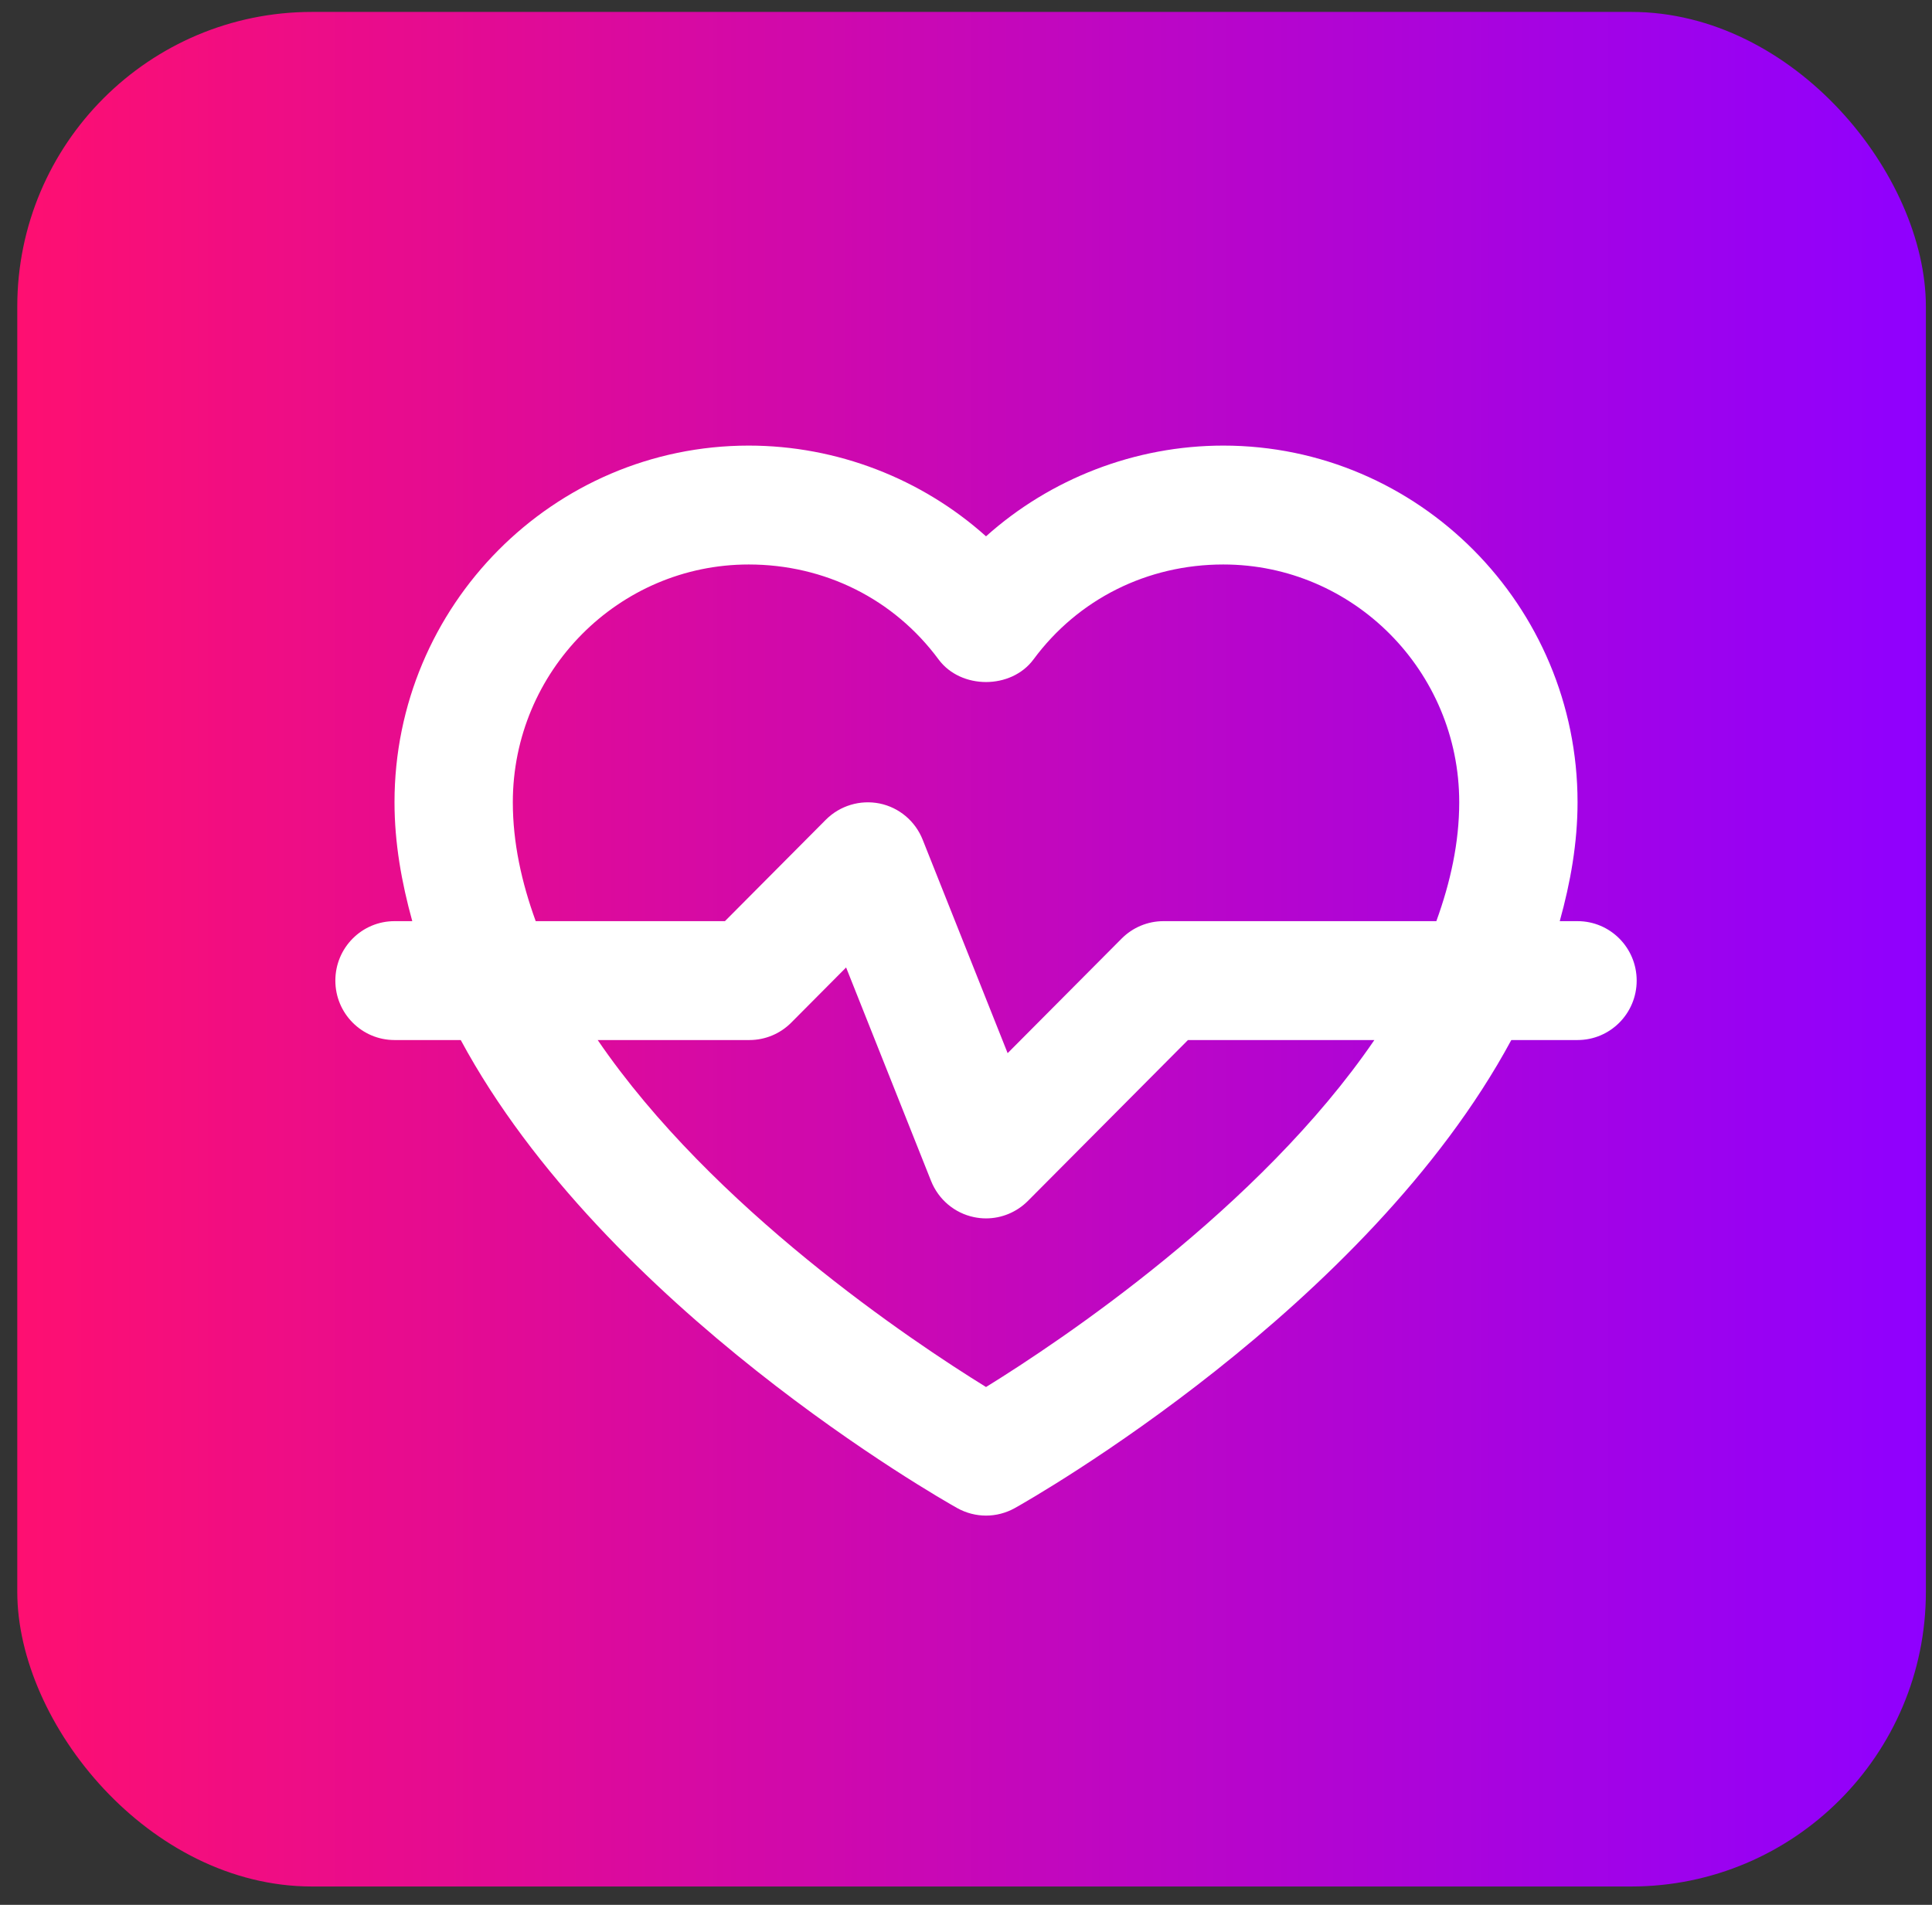 <svg xmlns="http://www.w3.org/2000/svg" width="71" height="70" viewBox="0 0 71 70" fill="none"><rect x="0" y="0" width="71" height="70" fill="#333333" stroke="none"/><rect x="0.635" y="0.438" width="70.14" height="68.888" rx="10.83" fill="url(#paint0_linear_1300_258)"></rect><path d="M12.324 36.036C12.324 37.243 13.297 38.22 14.498 38.22H16.932C22.238 48.063 34.519 55.052 35.18 55.421C35.509 55.604 35.872 55.696 36.236 55.696C36.6 55.696 36.963 55.604 37.292 55.421C37.953 55.052 50.233 48.063 55.54 38.22H57.974C59.174 38.22 60.147 37.243 60.147 36.036C60.147 34.828 59.174 33.851 57.974 33.851H57.32C57.714 32.431 57.974 30.978 57.974 29.482C57.974 22.254 52.134 16.375 44.956 16.375C41.714 16.375 38.599 17.591 36.236 19.709C33.872 17.591 30.758 16.375 27.515 16.375C20.338 16.375 14.498 22.254 14.498 29.482C14.498 30.978 14.758 32.431 15.151 33.851H14.498C13.297 33.851 12.324 34.828 12.324 36.036ZM36.236 50.971C33.513 49.289 26.188 44.402 21.965 38.22H27.541C28.117 38.22 28.67 37.99 29.078 37.58L31.094 35.553L34.217 43.4C34.489 44.082 35.083 44.582 35.798 44.729C35.944 44.759 36.09 44.774 36.236 44.774C36.807 44.774 37.361 44.547 37.773 44.134L43.657 38.22H50.507C46.283 44.402 38.959 49.289 36.236 50.971ZM18.846 29.482C18.846 24.663 22.735 20.744 27.515 20.744C30.31 20.744 32.852 22.015 34.491 24.232C35.31 25.341 37.161 25.341 37.981 24.232C39.62 22.015 42.162 20.744 44.956 20.744C49.737 20.744 53.626 24.663 53.626 29.482C53.626 30.967 53.302 32.427 52.785 33.851H42.757C42.181 33.851 41.628 34.081 41.22 34.491L37.03 38.702L33.907 30.856C33.635 30.173 33.041 29.674 32.325 29.527C31.611 29.384 30.869 29.604 30.351 30.122L26.641 33.851H19.687C19.169 32.427 18.846 30.967 18.846 29.482Z" fill="white"></path><defs><linearGradient id="paint0_linear_1300_258" x1="0.635" y1="34.882" x2="70.775" y2="34.882" gradientUnits="userSpaceOnUse"><stop stop-color="#FE0F71"></stop><stop offset="1" stop-color="#8F00FF"></stop></linearGradient></defs></svg>
